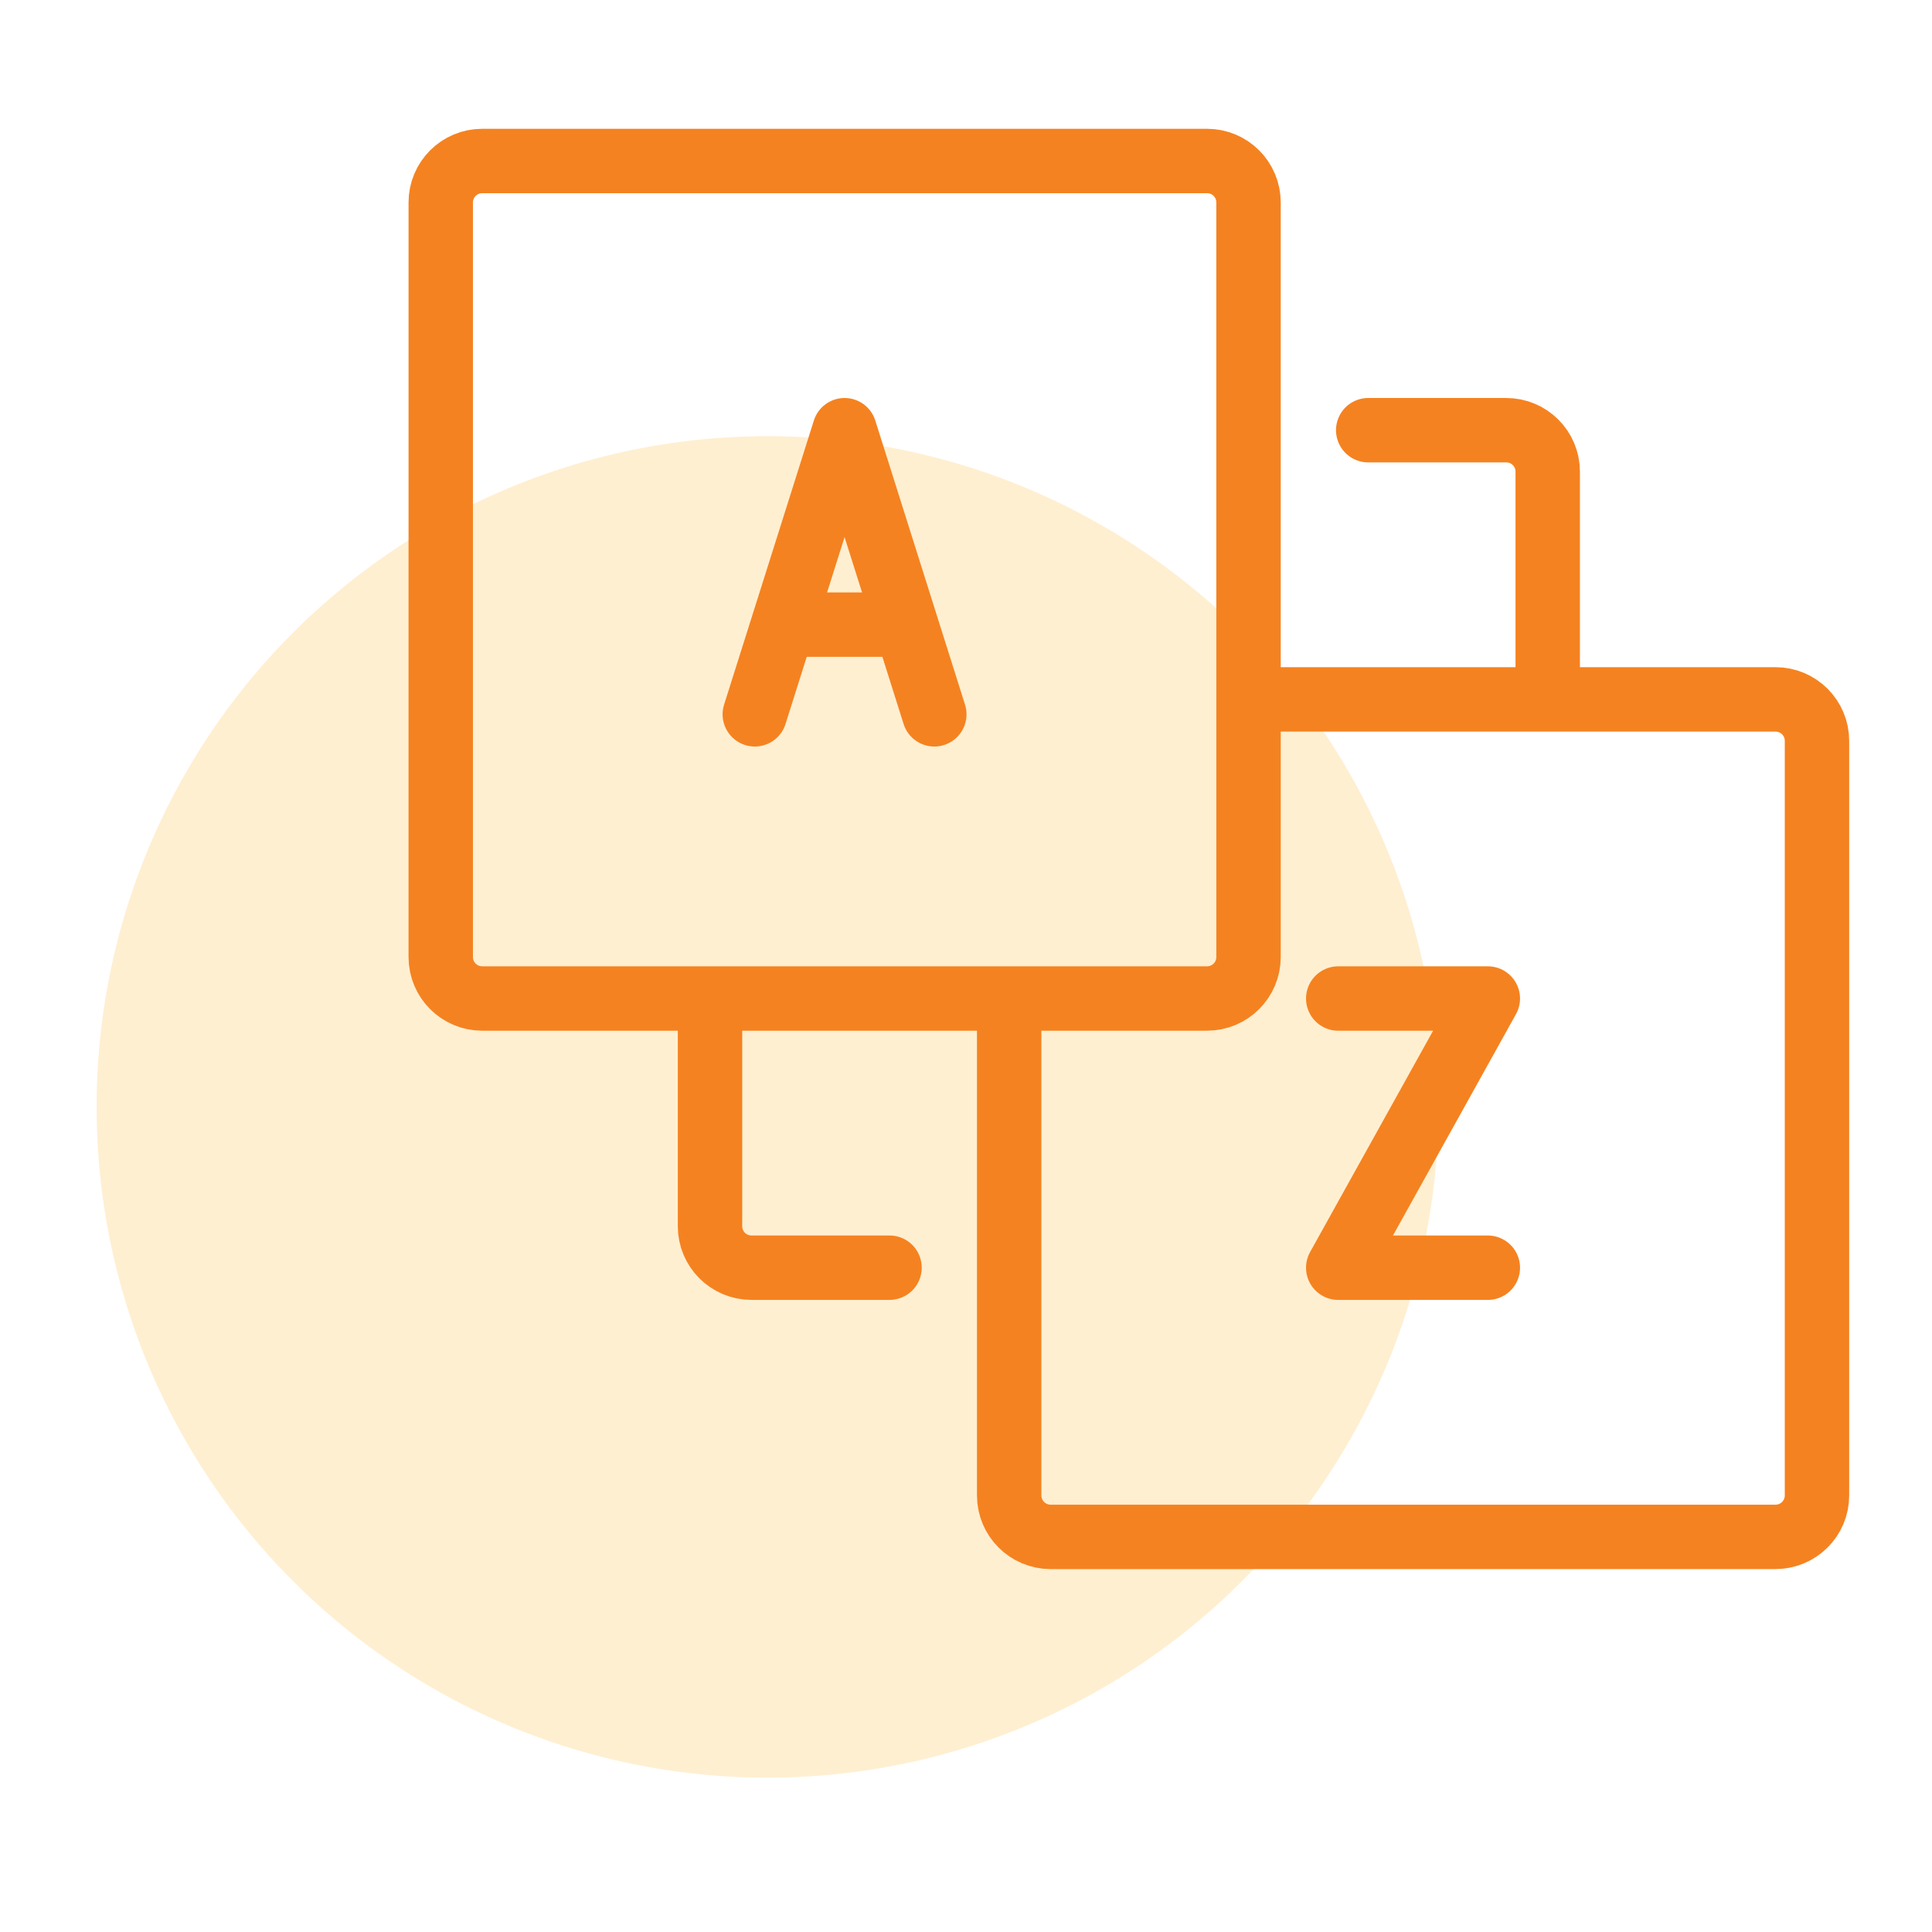 <svg width="60" height="60" viewBox="0 0 60 60" fill="none" xmlns="http://www.w3.org/2000/svg">
<ellipse cx="23.836" cy="34.376" rx="20.836" ry="20.831" fill="#FFE5B2" fill-opacity="0.6"/>
<path d="M22.05 31.009H14.975C14.264 31.009 13.688 30.433 13.688 29.722V6.287C13.688 5.576 14.264 5 14.975 5H37.487C38.198 5 38.774 5.576 38.774 6.287V21.72M22.05 31.009V38.082C22.05 38.793 22.626 39.369 23.337 39.369H27.625M22.05 31.009H31.341M38.774 21.72V29.722C38.774 30.433 38.198 31.009 37.487 31.009H31.341M38.774 21.72H48.066M31.341 31.009V46.442C31.341 47.153 31.917 47.729 32.628 47.729H55.14C55.851 47.729 56.428 47.153 56.428 46.442V23.008C56.428 22.297 55.851 21.72 55.14 21.72H48.066M48.066 21.72V14.647C48.066 13.936 47.489 13.36 46.778 13.36H42.491" stroke="#F58220" stroke-width="2" stroke-linecap="round" stroke-linejoin="round"/>
<path d="M23.441 22.184L26.229 13.36L29.016 22.184" stroke="#F58220" stroke-width="2" stroke-linecap="round" stroke-linejoin="round"/>
<path d="M28.088 19.398H24.371M41.56 31.01H46.206L41.56 39.37H46.206" stroke="#F58220" stroke-width="2" stroke-linecap="round" stroke-linejoin="round"/>
</svg>
